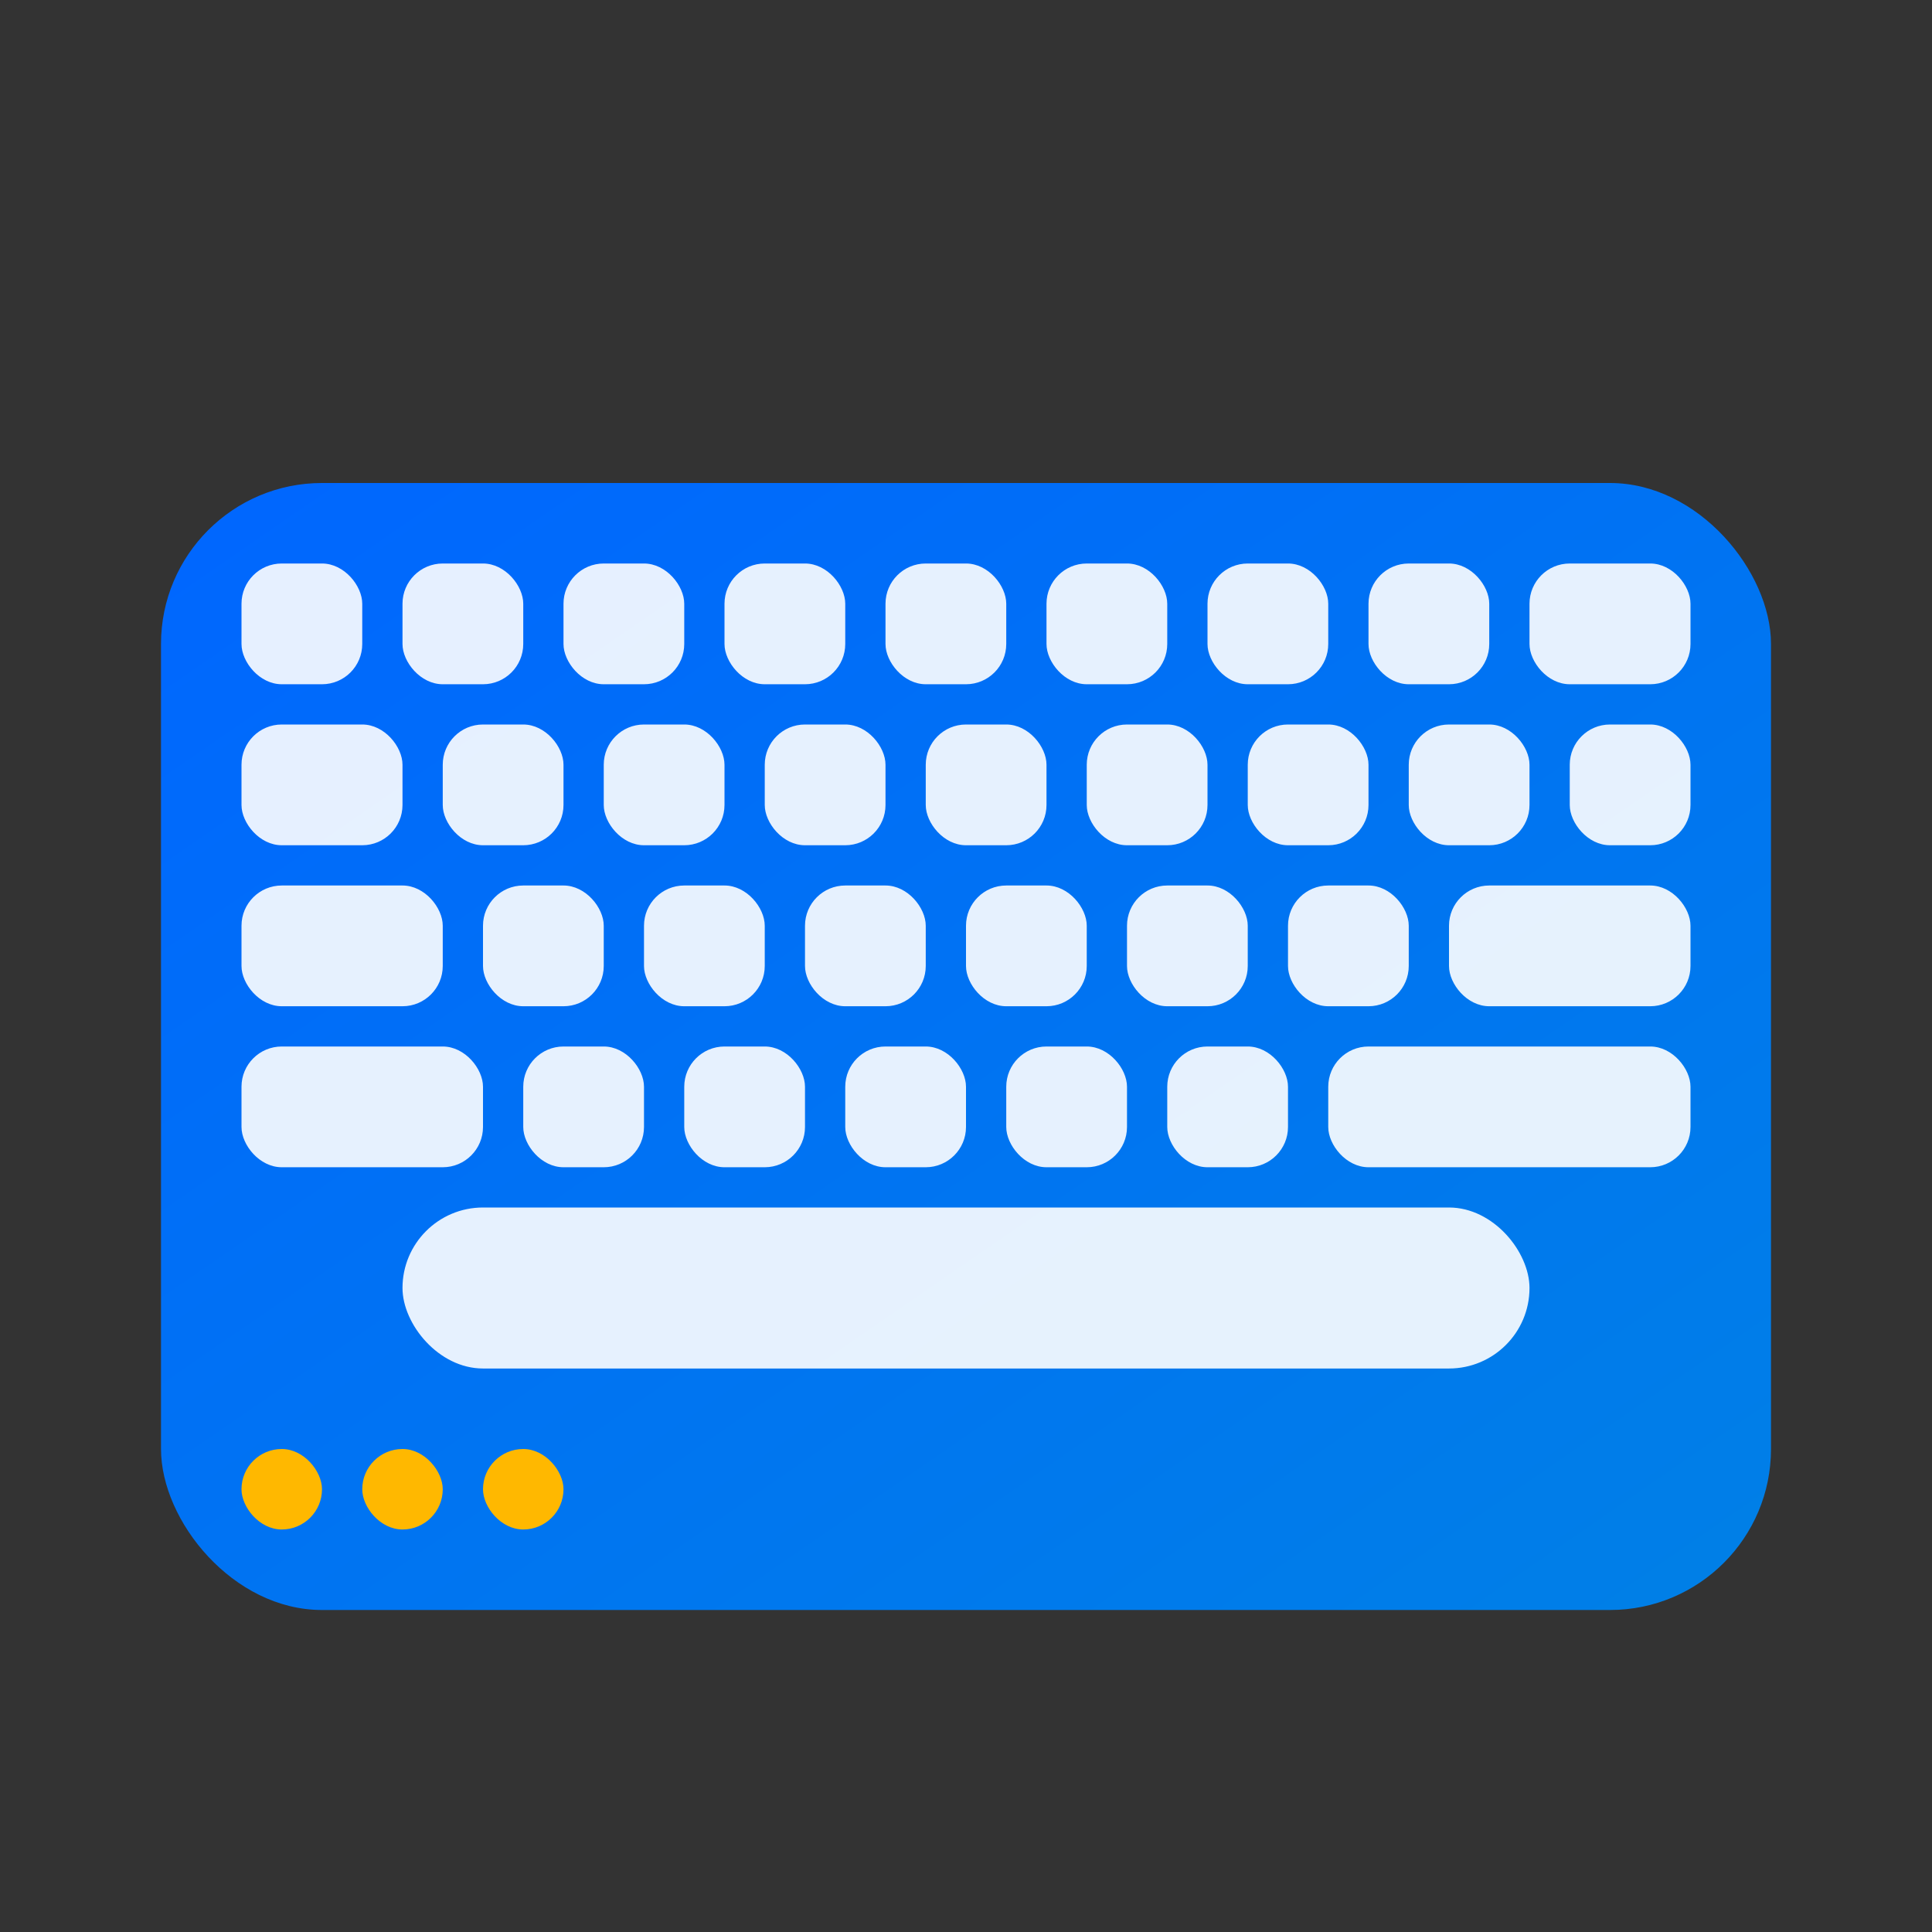 <svg width="48" height="48" viewBox="0 0 48 48" fill="none" xmlns="http://www.w3.org/2000/svg">
  <rect x="0" y="0" width="48" height="48" fill="#333333" stroke="none"/>
  <defs>
    <linearGradient id="keyboardGradient" x1="0%" y1="0%" x2="100%" y2="100%">
      <stop offset="0%" style="stop-color:#0066FF;stop-opacity:1" />
      <stop offset="100%" style="stop-color:#0080E6;stop-opacity:1" />
    </linearGradient>
  </defs>
  
  <!-- Keyboard base -->
  <rect x="4" y="12" width="40" height="28" rx="4" fill="url(#keyboardGradient)"/>
  
  <!-- Keys row 1 -->
  <rect x="6" y="14" width="3" height="3" rx="1" fill="white" opacity="0.9"/>
  <rect x="10" y="14" width="3" height="3" rx="1" fill="white" opacity="0.9"/>
  <rect x="14" y="14" width="3" height="3" rx="1" fill="white" opacity="0.9"/>
  <rect x="18" y="14" width="3" height="3" rx="1" fill="white" opacity="0.9"/>
  <rect x="22" y="14" width="3" height="3" rx="1" fill="white" opacity="0.9"/>
  <rect x="26" y="14" width="3" height="3" rx="1" fill="white" opacity="0.9"/>
  <rect x="30" y="14" width="3" height="3" rx="1" fill="white" opacity="0.9"/>
  <rect x="34" y="14" width="3" height="3" rx="1" fill="white" opacity="0.9"/>
  <rect x="38" y="14" width="4" height="3" rx="1" fill="white" opacity="0.9"/>
  
  <!-- Keys row 2 -->
  <rect x="6" y="18" width="4" height="3" rx="1" fill="white" opacity="0.9"/>
  <rect x="11" y="18" width="3" height="3" rx="1" fill="white" opacity="0.9"/>
  <rect x="15" y="18" width="3" height="3" rx="1" fill="white" opacity="0.9"/>
  <rect x="19" y="18" width="3" height="3" rx="1" fill="white" opacity="0.9"/>
  <rect x="23" y="18" width="3" height="3" rx="1" fill="white" opacity="0.9"/>
  <rect x="27" y="18" width="3" height="3" rx="1" fill="white" opacity="0.9"/>
  <rect x="31" y="18" width="3" height="3" rx="1" fill="white" opacity="0.9"/>
  <rect x="35" y="18" width="3" height="3" rx="1" fill="white" opacity="0.9"/>
  <rect x="39" y="18" width="3" height="3" rx="1" fill="white" opacity="0.9"/>
  
  <!-- Keys row 3 -->
  <rect x="6" y="22" width="5" height="3" rx="1" fill="white" opacity="0.9"/>
  <rect x="12" y="22" width="3" height="3" rx="1" fill="white" opacity="0.9"/>
  <rect x="16" y="22" width="3" height="3" rx="1" fill="white" opacity="0.9"/>
  <rect x="20" y="22" width="3" height="3" rx="1" fill="white" opacity="0.9"/>
  <rect x="24" y="22" width="3" height="3" rx="1" fill="white" opacity="0.9"/>
  <rect x="28" y="22" width="3" height="3" rx="1" fill="white" opacity="0.9"/>
  <rect x="32" y="22" width="3" height="3" rx="1" fill="white" opacity="0.9"/>
  <rect x="36" y="22" width="6" height="3" rx="1" fill="white" opacity="0.9"/>
  
  <!-- Keys row 4 -->
  <rect x="6" y="26" width="6" height="3" rx="1" fill="white" opacity="0.9"/>
  <rect x="13" y="26" width="3" height="3" rx="1" fill="white" opacity="0.9"/>
  <rect x="17" y="26" width="3" height="3" rx="1" fill="white" opacity="0.9"/>
  <rect x="21" y="26" width="3" height="3" rx="1" fill="white" opacity="0.9"/>
  <rect x="25" y="26" width="3" height="3" rx="1" fill="white" opacity="0.9"/>
  <rect x="29" y="26" width="3" height="3" rx="1" fill="white" opacity="0.9"/>
  <rect x="33" y="26" width="9" height="3" rx="1" fill="white" opacity="0.9"/>
  
  <!-- Spacebar -->
  <rect x="10" y="30" width="28" height="4" rx="2" fill="white" opacity="0.9"/>
  
  <!-- Function keys indicator -->
  <rect x="6" y="36" width="2" height="2" rx="1" fill="#FFB800"/>
  <rect x="9" y="36" width="2" height="2" rx="1" fill="#FFB800"/>
  <rect x="12" y="36" width="2" height="2" rx="1" fill="#FFB800"/>
</svg>